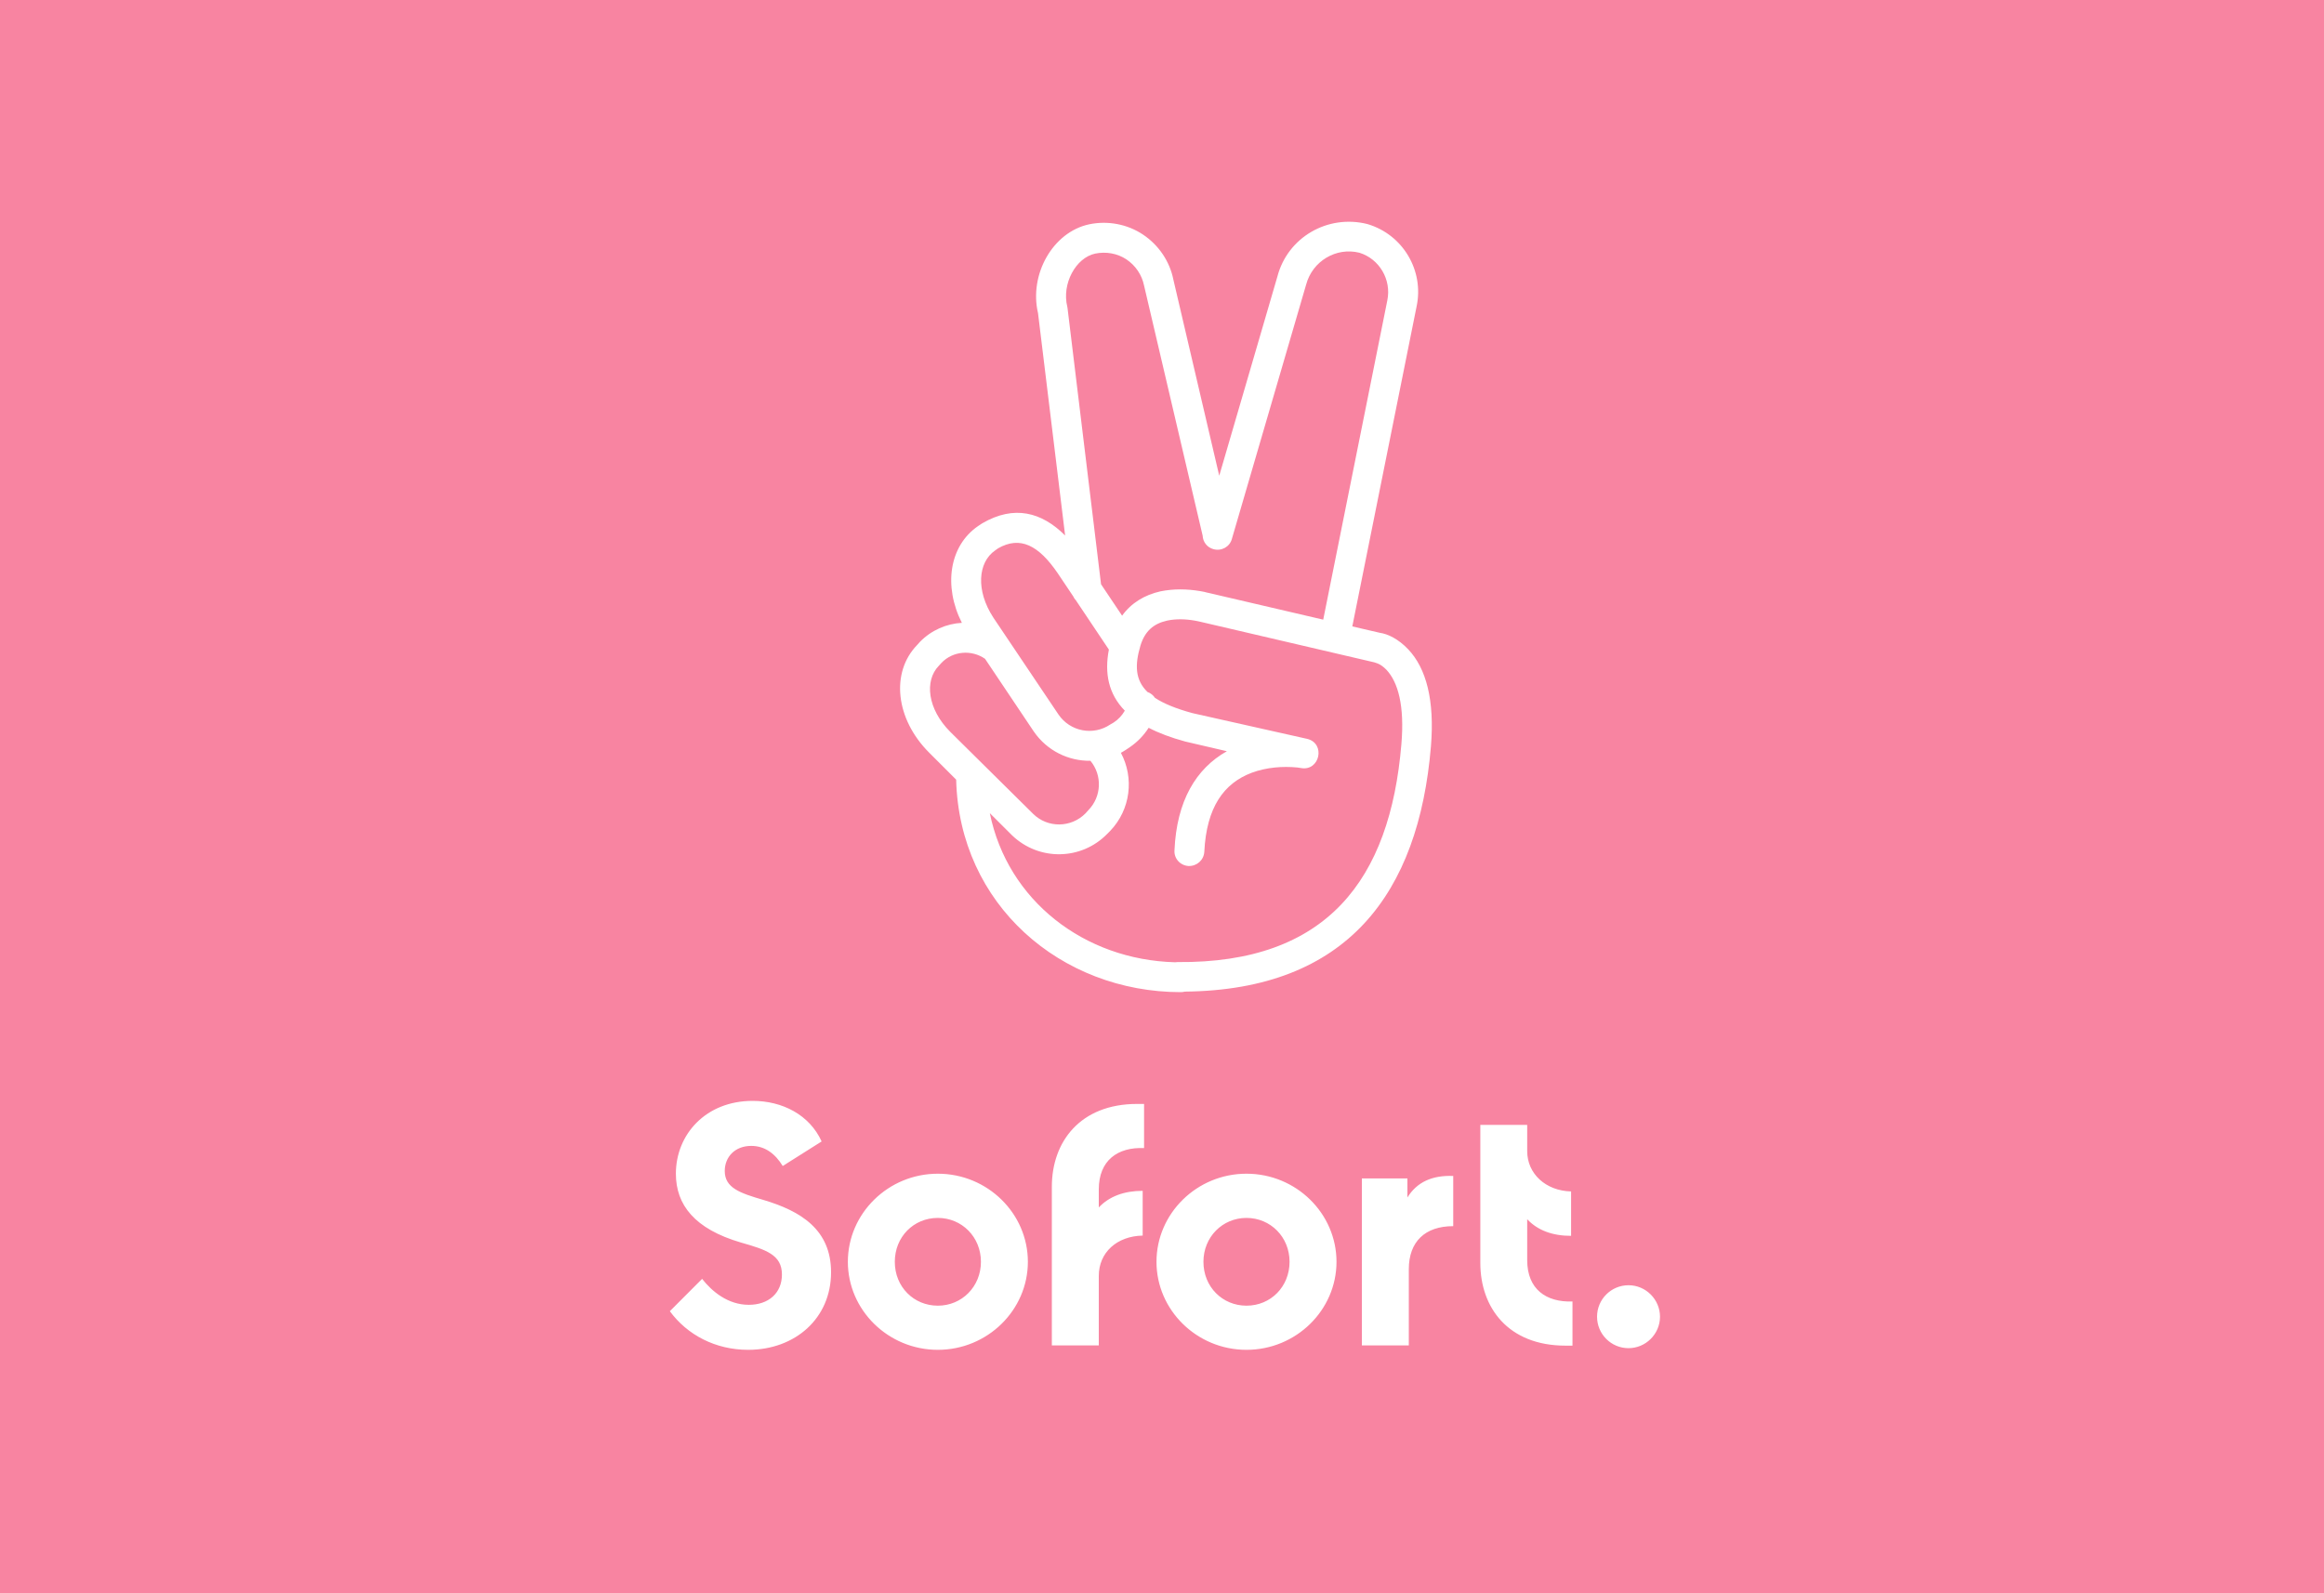 <svg width="35" height="24" viewBox="0 0 35 24" fill="none" xmlns="http://www.w3.org/2000/svg">
<rect width="35" height="24" fill="#F884A1"/>
<path fill-rule="evenodd" clip-rule="evenodd" d="M20.366 9.436L21.334 4.618C21.45 4.078 21.13 3.533 20.593 3.375C19.995 3.225 19.392 3.575 19.238 4.165L18.362 7.166L17.671 4.211C17.616 3.936 17.45 3.691 17.213 3.533C16.976 3.375 16.681 3.321 16.403 3.379C15.854 3.496 15.496 4.136 15.633 4.718L16.041 8.066C15.687 7.713 15.273 7.604 14.794 7.882L14.732 7.923C14.295 8.221 14.206 8.829 14.486 9.382C14.254 9.395 14.027 9.492 13.854 9.669L13.813 9.715C13.409 10.131 13.489 10.833 13.992 11.336L14.4 11.744C14.446 13.626 15.977 14.945 17.783 14.945C17.805 14.945 17.825 14.942 17.845 14.937C20.291 14.912 21.365 13.455 21.55 11.245C21.608 10.546 21.479 10.068 21.209 9.782C21.059 9.624 20.901 9.549 20.78 9.532L20.366 9.436ZM17.696 14.495C17.708 14.493 17.721 14.492 17.733 14.492C19.986 14.513 20.934 13.249 21.105 11.212C21.155 10.63 21.055 10.276 20.88 10.089C20.835 10.043 20.789 10.01 20.747 9.994L20.697 9.977L18.078 9.366C18.07 9.363 18.056 9.361 18.037 9.357C18.025 9.355 18.011 9.352 17.995 9.349C17.854 9.324 17.708 9.32 17.575 9.349C17.372 9.395 17.243 9.507 17.176 9.723C17.088 10.018 17.095 10.243 17.282 10.424C17.33 10.441 17.368 10.473 17.394 10.512C17.525 10.598 17.709 10.674 17.958 10.742L19.683 11.129C19.97 11.195 19.878 11.623 19.591 11.569L19.538 11.561C19.321 11.54 19.076 11.557 18.852 11.64C18.432 11.798 18.17 12.159 18.137 12.833C18.128 12.958 18.024 13.049 17.899 13.045C17.775 13.037 17.679 12.933 17.688 12.808C17.721 12.064 18.012 11.578 18.477 11.316L17.85 11.17C17.633 11.111 17.451 11.042 17.299 10.963C17.226 11.077 17.131 11.176 17.018 11.253L16.968 11.287C16.94 11.306 16.91 11.324 16.881 11.34C17.082 11.717 17.029 12.193 16.719 12.517L16.673 12.563C16.282 12.962 15.646 12.97 15.243 12.584L14.907 12.249C15.175 13.567 16.33 14.458 17.696 14.495ZM16.94 10.705C16.899 10.776 16.842 10.838 16.773 10.883L16.723 10.912C16.465 11.087 16.116 11.02 15.941 10.763L14.96 9.303C14.694 8.896 14.727 8.472 14.985 8.293L15.031 8.26C15.364 8.069 15.642 8.214 15.929 8.634L16.163 8.983C16.173 9.006 16.187 9.026 16.204 9.044L16.7 9.785C16.632 10.14 16.693 10.453 16.94 10.705ZM19.928 9.334L18.191 8.929C18.188 8.929 18.184 8.928 18.18 8.927C18.16 8.921 18.123 8.911 18.074 8.904C17.879 8.871 17.675 8.867 17.475 8.908C17.237 8.962 17.038 9.082 16.899 9.274L16.582 8.801L16.078 4.647L16.074 4.622C15.987 4.273 16.203 3.882 16.494 3.82C16.656 3.787 16.827 3.816 16.964 3.907C17.101 3.999 17.197 4.14 17.23 4.302L18.112 8.068C18.116 8.162 18.178 8.246 18.274 8.272C18.394 8.306 18.519 8.239 18.552 8.119L19.671 4.286C19.766 3.932 20.124 3.72 20.473 3.807C20.772 3.899 20.959 4.211 20.893 4.527L19.928 9.334ZM15.567 11.016C15.768 11.31 16.093 11.465 16.422 11.46C16.602 11.677 16.592 11.999 16.39 12.205L16.349 12.251C16.133 12.471 15.779 12.476 15.559 12.259L14.312 11.025C13.967 10.68 13.921 10.255 14.137 10.031L14.179 9.985C14.351 9.805 14.632 9.783 14.835 9.924L15.567 11.016ZM11.268 20.333C11.975 20.333 12.516 19.859 12.516 19.165C12.516 18.52 12.058 18.242 11.497 18.075C11.14 17.971 10.915 17.892 10.915 17.639C10.915 17.427 11.069 17.261 11.314 17.261C11.522 17.261 11.676 17.381 11.788 17.564L12.374 17.194C12.191 16.791 11.78 16.583 11.335 16.583C10.628 16.583 10.179 17.09 10.179 17.68C10.179 18.15 10.462 18.512 11.156 18.716C11.534 18.824 11.776 18.899 11.776 19.198C11.776 19.481 11.572 19.655 11.277 19.655C10.961 19.655 10.72 19.451 10.574 19.264L10.088 19.751C10.35 20.108 10.774 20.333 11.268 20.333ZM17.23 16.629V17.294C16.835 17.277 16.548 17.477 16.548 17.917V18.188C16.706 18.021 16.931 17.938 17.209 17.938V18.612C16.818 18.62 16.548 18.869 16.548 19.219V20.266H15.841V17.876C15.841 17.202 16.265 16.629 17.126 16.629H17.23ZM23 18.982V18.366C23.158 18.533 23.379 18.616 23.661 18.616V17.947C23.279 17.938 23 17.68 23 17.34V16.945H22.294V19.023C22.294 19.697 22.713 20.27 23.578 20.27H23.682V19.605C23.287 19.618 23 19.422 23 18.982ZM12.769 19.007C12.769 19.734 13.376 20.333 14.124 20.333C14.873 20.333 15.48 19.734 15.48 19.007C15.48 18.279 14.873 17.68 14.124 17.68C13.376 17.68 12.769 18.279 12.769 19.007ZM25 19.834C25 20.096 24.784 20.308 24.526 20.308C24.264 20.308 24.052 20.096 24.052 19.834C24.052 19.572 24.264 19.36 24.526 19.36C24.788 19.36 25 19.576 25 19.834ZM14.124 19.668C14.486 19.668 14.773 19.381 14.773 19.007C14.773 18.633 14.486 18.346 14.124 18.346C13.758 18.346 13.476 18.633 13.476 19.007C13.476 19.385 13.762 19.668 14.124 19.668ZM17.417 19.007C17.417 19.734 18.024 20.333 18.772 20.333C19.521 20.333 20.128 19.734 20.128 19.007C20.128 18.279 19.521 17.68 18.772 17.68C18.024 17.68 17.417 18.279 17.417 19.007ZM18.772 19.668C19.138 19.668 19.421 19.381 19.421 19.007C19.421 18.633 19.134 18.346 18.772 18.346C18.411 18.346 18.124 18.633 18.124 19.007C18.124 19.385 18.411 19.668 18.772 19.668ZM21.196 17.751V18.038C21.337 17.809 21.566 17.701 21.886 17.714V18.47C21.462 18.47 21.217 18.703 21.217 19.119V20.266H20.51V17.751H21.196Z" fill="white"/>
</svg>
